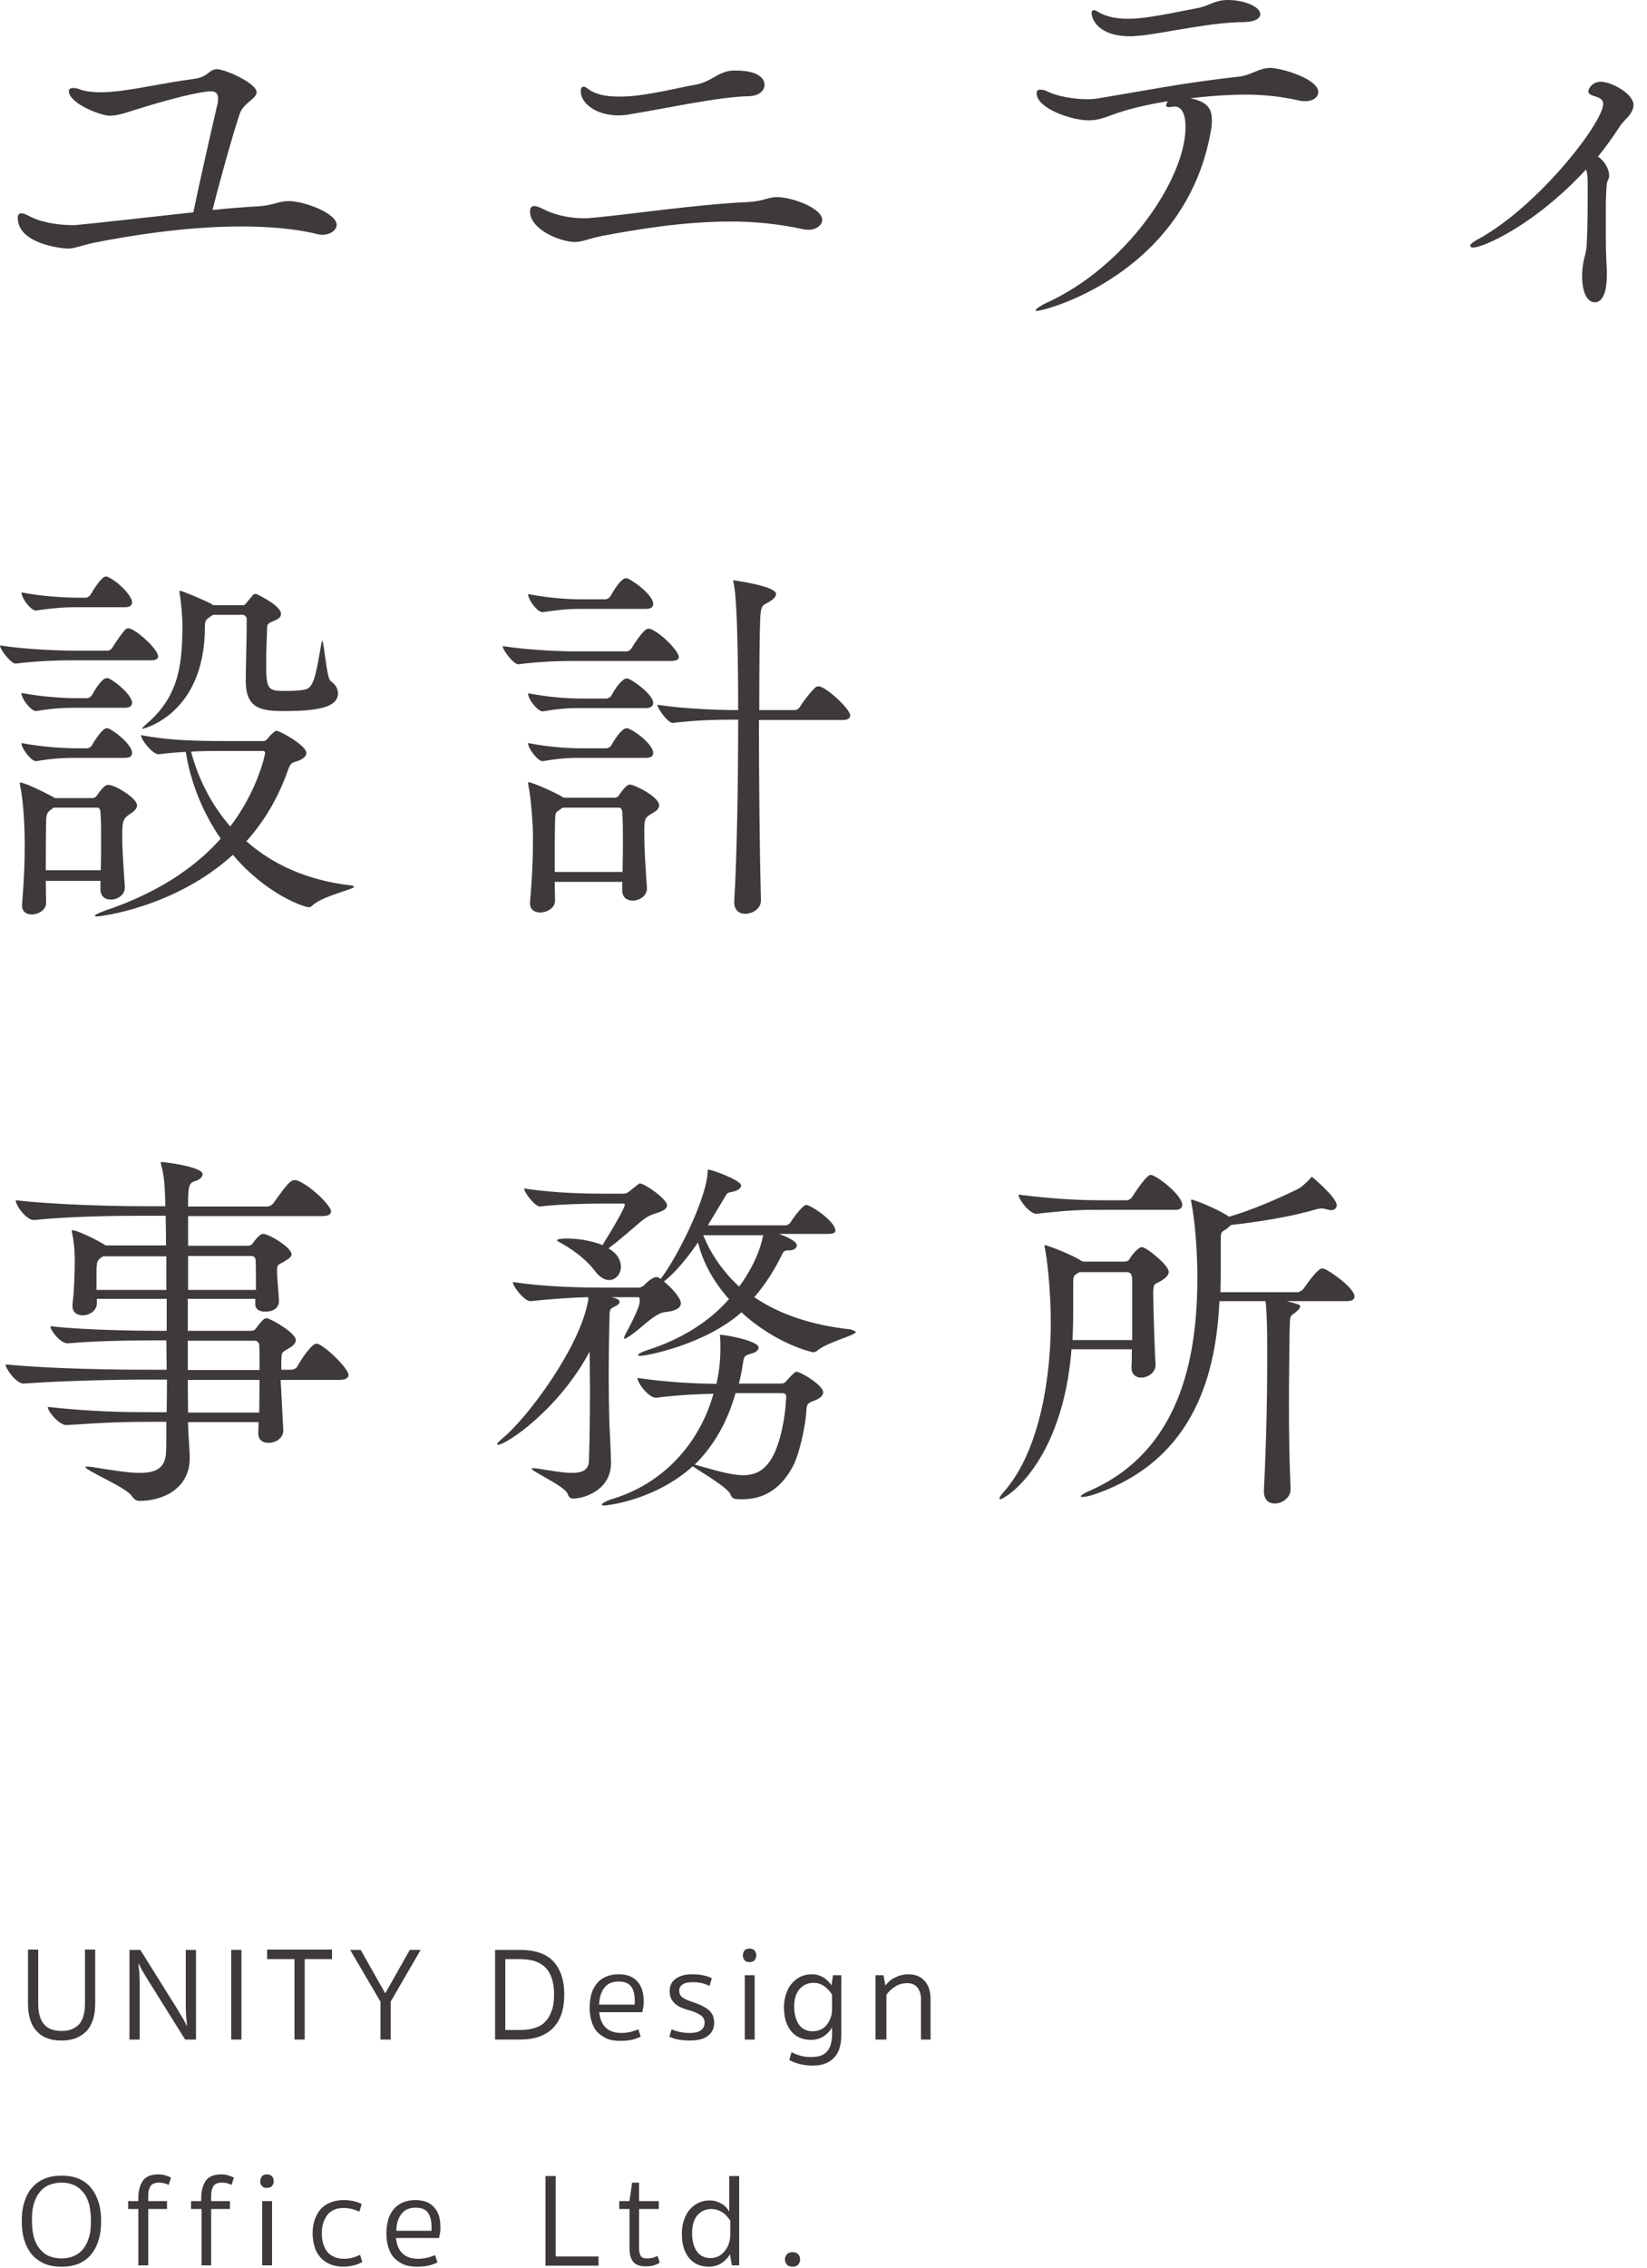 <?xml version="1.0" encoding="utf-8"?>
<!-- Generator: Adobe Illustrator 26.0.3, SVG Export Plug-In . SVG Version: 6.00 Build 0)  -->
<svg version="1.1" id="レイヤー_1" xmlns="http://www.w3.org/2000/svg" xmlns:xlink="http://www.w3.org/1999/xlink" x="0px"
	 y="0px" viewBox="0 0 500 688" style="enable-background:new 0 0 500 688;" xml:space="preserve">
<style type="text/css">
	.st0{fill:#3D3A39;}
</style>
<g>
	<path class="st0" d="M18.6,619c-1.6,0-3-0.2-4.2-0.7c-1.2-0.4-2.3-1.1-3.2-2.1c-0.9-0.9-1.6-2.1-2-3.5c-0.5-1.4-0.7-3.1-0.7-5
		v-16.3h3.1v16.4c0,2.8,0.6,5,1.8,6.3c1.2,1.4,3,2,5.3,2s4-0.7,5.3-2c1.2-1.4,1.8-3.5,1.8-6.3v-16.4h3.1v16.3c0,1.9-0.2,3.6-0.7,5
		s-1.1,2.6-2,3.5s-2,1.6-3.2,2.1C21.6,618.8,20.2,619,18.6,619z"/>
	<path class="st0" d="M54.1,609.9c0.5,0.9,1,1.7,1.5,2.5c0.4,0.8,0.8,1.5,1.1,2.1h0.1c-0.1-0.9-0.2-1.8-0.3-2.7c0-0.9-0.1-1.9-0.1-3
		v-17.3h3.1v27.2h-3.3l-11.5-18.4c-0.5-0.8-1-1.7-1.5-2.5c-0.4-0.8-0.8-1.5-1.1-2.1H42c0.1,0.9,0.2,1.8,0.3,2.7c0,0.9,0.1,1.9,0.1,3
		v17.3h-3.1v-27.2h3.3L54.1,609.9z"/>
	<path class="st0" d="M73.3,618.7h-3.1v-27.2h3.1V618.7z"/>
	<path class="st0" d="M92.5,594.3v24.4h-3.1v-24.4h-8.3v-2.9h19.7v2.9H92.5z"/>
	<path class="st0" d="M118.6,607.2v11.5h-3.1v-11.5l-9.2-15.7h3.2l7.4,13.1h0.1l7.4-13.1h3.3L118.6,607.2z"/>
	<path class="st0" d="M171.3,605c0,4.5-1.1,7.8-3.4,10.2c-2.3,2.3-5.6,3.5-10,3.5h-7.6v-27.2h7.6c4.4,0,7.8,1.1,10,3.4
		S171.3,600.6,171.3,605z M168.2,605c0-1.9-0.2-3.5-0.7-4.9s-1.1-2.5-2-3.3c-0.9-0.9-2-1.5-3.2-1.9c-1.3-0.4-2.8-0.6-4.4-0.6h-4.5
		v21.5h4.5c1.7,0,3.1-0.2,4.4-0.6c1.3-0.4,2.4-1,3.2-1.9c0.9-0.9,1.5-2,2-3.4C168,608.6,168.2,607,168.2,605z"/>
	<path class="st0" d="M181.9,610.3c0.2,2,0.8,3.6,1.9,4.7c1.1,1.1,2.7,1.7,4.8,1.7c0.9,0,1.8-0.1,2.7-0.3s1.7-0.5,2.5-0.8l0.7,2.2
		c-0.8,0.4-1.8,0.8-2.8,1s-2.1,0.3-3.4,0.3c-1.6,0-3-0.2-4.1-0.7s-2.1-1.2-2.9-2c-0.8-0.9-1.3-1.9-1.7-3.2c-0.4-1.2-0.6-2.6-0.6-4.2
		c0-1.4,0.2-2.8,0.5-4s0.9-2.3,1.6-3.2c0.7-0.9,1.6-1.6,2.7-2.1c1.1-0.5,2.4-0.8,4-0.8c2.5,0,4.4,0.7,5.7,2.2
		c1.3,1.4,1.9,3.4,1.9,5.9c0,0.6,0,1.3-0.1,1.8c-0.1,0.6-0.2,1.1-0.3,1.6h-13.1V610.3z M187.8,601.1c-1,0-1.9,0.2-2.6,0.5
		s-1.3,0.8-1.8,1.5c-0.5,0.6-0.8,1.4-1.1,2.2c-0.2,0.8-0.4,1.8-0.4,2.8h10.8c0-0.1,0-0.2,0-0.6c0-0.3,0-0.5,0-0.6
		c0-1.9-0.4-3.3-1.1-4.3C190.8,601.6,189.6,601.1,187.8,601.1z"/>
	<path class="st0" d="M209.4,616.7c1.6,0,2.8-0.3,3.5-0.9c0.7-0.6,1-1.3,1-2.2c0-1.1-0.5-1.9-1.4-2.4c-0.9-0.6-2-1-3.3-1.4
		c-0.9-0.2-1.6-0.5-2.4-0.8c-0.7-0.3-1.3-0.7-1.9-1.2c-0.5-0.5-0.9-1-1.2-1.6s-0.4-1.4-0.4-2.2c0-1.6,0.6-2.9,1.9-3.8
		c1.3-0.9,2.9-1.3,5-1.3c1.1,0,2.2,0.1,3.2,0.3s1.9,0.5,2.7,0.9l-0.7,2.3c-0.7-0.3-1.5-0.6-2.3-0.8s-1.7-0.3-2.7-0.3
		c-1.5,0-2.5,0.2-3.2,0.7s-1,1.1-1,1.9c0,0.9,0.4,1.7,1.1,2.1c0.7,0.5,1.7,0.9,2.9,1.3c2.2,0.7,3.8,1.5,4.9,2.4
		c1.1,0.9,1.7,2.2,1.7,3.9c0,1.6-0.6,3-1.8,3.9c-1.2,1-3,1.5-5.6,1.5c-1.2,0-2.4-0.1-3.5-0.3s-2-0.5-2.7-0.9l0.7-2.2
		c0.7,0.3,1.5,0.6,2.5,0.8C207.4,616.6,208.4,616.7,209.4,616.7z"/>
	<path class="st0" d="M225.5,593.2c0-0.6,0.2-1,0.5-1.5c0.3-0.4,0.9-0.6,1.5-0.6c0.7,0,1.2,0.2,1.6,0.6c0.3,0.4,0.5,0.9,0.5,1.5
		s-0.2,1-0.5,1.4s-0.9,0.6-1.6,0.6c-0.7,0-1.2-0.2-1.5-0.6S225.5,593.7,225.5,593.2z M229.1,618.7h-3v-19.5h3V618.7z"/>
	<path class="st0" d="M252.6,615c-0.5,1-1.4,1.9-2.5,2.7c-1.1,0.7-2.4,1.1-3.9,1.1c-1.2,0-2.3-0.2-3.3-0.6c-1-0.4-1.9-1.1-2.6-1.9
		c-0.7-0.8-1.3-1.9-1.7-3.1c-0.4-1.2-0.6-2.7-0.6-4.3c0-1.4,0.2-2.7,0.6-3.9c0.4-1.2,0.9-2.3,1.7-3.2c0.7-0.9,1.6-1.6,2.6-2.1
		s2.2-0.8,3.5-0.8c0.8,0,1.5,0.1,2.1,0.3s1.2,0.5,1.7,0.8s0.9,0.7,1.3,1.1c0.4,0.4,0.7,0.8,0.9,1.2l0.5-3.1h2.5v18
		c0,1.7-0.2,3.1-0.6,4.3c-0.4,1.2-1,2.2-1.8,2.9c-0.8,0.8-1.7,1.3-2.8,1.7s-2.3,0.5-3.6,0.5c-1.4,0-2.7-0.2-4-0.5
		c-1.3-0.4-2.3-0.8-3-1.2l0.7-2.4c0.8,0.5,1.7,0.8,2.7,1.1s2.1,0.4,3.3,0.4c0.9,0,1.8-0.1,2.5-0.3c0.8-0.2,1.4-0.6,2-1.1
		c0.5-0.5,1-1.2,1.3-2.1c0.3-0.9,0.5-2,0.5-3.4L252.6,615L252.6,615z M252.6,605.1c-0.6-1-1.4-1.9-2.4-2.6c-1-0.7-2.1-1-3.2-1
		c-1.7,0-3.1,0.6-4.2,1.8c-1.1,1.2-1.7,3-1.7,5.5c0,1.3,0.2,2.4,0.5,3.4c0.3,0.9,0.7,1.7,1.2,2.3s1.1,1,1.8,1.3s1.4,0.4,2.1,0.4
		c0.9,0,1.7-0.2,2.4-0.5s1.4-0.8,1.9-1.5c0.5-0.6,0.9-1.4,1.2-2.2s0.4-1.8,0.4-2.8V605.1z"/>
	<path class="st0" d="M268.8,618.7h-3v-19.5h2.4l0.6,3.1c0.3-0.4,0.7-0.8,1.1-1.2s1-0.8,1.6-1.1s1.2-0.6,2-0.8s1.5-0.3,2.3-0.3
		c2.1,0,3.7,0.7,4.9,2c1.2,1.3,1.8,3.2,1.8,5.6v12.2h-2.9v-12.2c0-1.5-0.4-2.7-1.1-3.6c-0.7-0.9-1.8-1.3-3-1.3c-1.4,0-2.6,0.3-3.7,1
		s-2,1.5-2.7,2.5v13.6H268.8z"/>
</g>
<g>
	<path class="st0" d="M18.7,687.6c-2.1,0-3.9-0.3-5.4-1s-2.8-1.7-3.8-2.9c-1-1.3-1.7-2.7-2.2-4.4s-0.7-3.6-0.7-5.5s0.2-3.8,0.7-5.5
		s1.2-3.2,2.2-4.4s2.2-2.2,3.8-2.9s3.3-1,5.4-1s3.9,0.3,5.4,1s2.8,1.7,3.7,2.9c1,1.3,1.7,2.7,2.2,4.4s0.7,3.6,0.7,5.5
		s-0.2,3.8-0.7,5.5s-1.2,3.2-2.2,4.4c-1,1.3-2.2,2.2-3.7,2.9C22.5,687.3,20.8,687.6,18.7,687.6z M18.7,685.1c1.5,0,2.8-0.3,3.9-0.8
		s2.1-1.3,2.8-2.3c0.8-1,1.3-2.2,1.7-3.6c0.4-1.4,0.5-3,0.5-4.8s-0.2-3.4-0.5-4.8c-0.4-1.4-0.9-2.6-1.7-3.6c-0.8-1-1.7-1.8-2.8-2.3
		c-1.1-0.5-2.4-0.8-3.9-0.8s-2.8,0.3-4,0.8c-1.1,0.5-2.1,1.3-2.8,2.3c-0.8,1-1.3,2.2-1.7,3.6c-0.4,1.4-0.5,3-0.5,4.8
		s0.2,3.4,0.5,4.8c0.4,1.4,0.9,2.6,1.7,3.6s1.7,1.8,2.8,2.3C15.9,684.8,17.2,685.1,18.7,685.1z"/>
	<path class="st0" d="M48.3,662.1c-0.7,0-1.3,0.1-1.7,0.3s-0.8,0.5-1,0.9s-0.4,0.9-0.5,1.5S45,666,45,666.7v1h5.7v2.4H45v17.1h-3
		v-17.1h-3.1v-2.4H42v-1.1c0-2.1,0.5-3.8,1.4-5.1s2.5-1.9,4.7-1.9c0.8,0,1.5,0.1,2.1,0.3s1.2,0.4,1.7,0.7l-0.7,2.2
		C50.4,662.4,49.4,662.1,48.3,662.1z"/>
	<path class="st0" d="M67.4,662.1c-0.7,0-1.3,0.1-1.7,0.3c-0.4,0.2-0.8,0.5-1,0.9s-0.4,0.9-0.5,1.5s-0.1,1.2-0.1,1.9v1h5.7v2.4h-5.7
		v17.1h-2.9v-17.1H58v-2.4h3.1v-1.1c0-2.1,0.5-3.8,1.4-5.1s2.5-1.9,4.7-1.9c0.8,0,1.5,0.1,2.1,0.3s1.2,0.4,1.7,0.7l-0.7,2.2
		C69.5,662.4,68.5,662.1,67.4,662.1z"/>
	<path class="st0" d="M79,661.7c0-0.6,0.2-1,0.5-1.5c0.3-0.4,0.9-0.6,1.5-0.6c0.7,0,1.2,0.2,1.6,0.6c0.3,0.4,0.5,0.9,0.5,1.5
		s-0.2,1-0.5,1.4s-0.9,0.6-1.6,0.6s-1.2-0.2-1.5-0.6C79.2,662.8,79,662.3,79,661.7z M82.6,687.2h-3v-19.5h3V687.2z"/>
	<path class="st0" d="M104.2,669.8c-1.1,0-2.1,0.2-2.9,0.6c-0.8,0.4-1.5,0.9-2,1.6c-0.5,0.7-0.9,1.5-1.2,2.4c-0.3,0.9-0.4,2-0.4,3.1
		s0.1,2.1,0.4,3.1c0.3,0.9,0.7,1.8,1.2,2.4c0.5,0.7,1.2,1.2,2.1,1.6c0.8,0.4,1.8,0.6,3,0.6c0.8,0,1.7-0.1,2.5-0.3s1.6-0.5,2.4-0.9
		l0.7,2.2c-0.8,0.4-1.7,0.8-2.6,1s-2,0.4-3.2,0.4c-1.6,0-3-0.3-4.1-0.8c-1.2-0.5-2.1-1.2-2.9-2.1c-0.8-0.9-1.4-2-1.7-3.2
		c-0.4-1.2-0.6-2.6-0.6-4s0.2-2.8,0.6-4s1-2.3,1.7-3.2c0.8-0.9,1.8-1.6,2.9-2.1c1.2-0.5,2.6-0.8,4.2-0.8c1.1,0,2.1,0.1,3,0.3
		s1.8,0.5,2.5,0.9l-0.7,2.3c-0.7-0.3-1.5-0.6-2.3-0.8C106,669.9,105.2,669.8,104.2,669.8z"/>
	<path class="st0" d="M120.2,678.8c0.2,2,0.8,3.6,1.9,4.7c1.1,1.1,2.7,1.7,4.8,1.7c0.9,0,1.8-0.1,2.7-0.3c0.9-0.2,1.7-0.5,2.5-0.8
		l0.7,2.2c-0.8,0.4-1.8,0.8-2.8,1s-2.1,0.3-3.4,0.3c-1.6,0-3-0.2-4.1-0.7s-2.1-1.2-2.9-2c-0.8-0.9-1.3-1.9-1.7-3.2
		c-0.4-1.2-0.6-2.6-0.6-4.2c0-1.4,0.2-2.8,0.5-4s0.9-2.3,1.6-3.2s1.6-1.6,2.7-2.1s2.4-0.8,4-0.8c2.5,0,4.4,0.7,5.7,2.2
		c1.3,1.4,1.9,3.4,1.9,5.9c0,0.6,0,1.3-0.1,1.8c-0.1,0.6-0.2,1.1-0.3,1.6h-13.1V678.8z M126.2,669.7c-1,0-1.9,0.2-2.6,0.5
		s-1.3,0.8-1.8,1.5c-0.5,0.6-0.8,1.4-1.1,2.2c-0.2,0.8-0.4,1.8-0.4,2.8H131c0-0.1,0-0.2,0-0.6c0-0.3,0-0.5,0-0.6
		c0-1.9-0.4-3.3-1.1-4.3C129.2,670.2,127.9,669.7,126.2,669.7z"/>
	<path class="st0" d="M165.6,660.1h3.1v24.4h13v2.8h-16.1V660.1z"/>
	<path class="st0" d="M194,681.9c0,1.1,0.2,1.9,0.5,2.4c0.3,0.6,1,0.8,2,0.8c0.6,0,1.2-0.1,1.7-0.2c0.5-0.2,1-0.3,1.4-0.6l0.7,2.1
		c-0.5,0.3-1.1,0.6-1.8,0.8c-0.6,0.2-1.5,0.3-2.5,0.3c-1.7,0-2.9-0.4-3.7-1.3c-0.8-0.9-1.2-2.3-1.2-4.3v-11.8H188v-2.4h3.1l0.8-5.6
		h2.1v5.6h6v2.4h-6V681.9z"/>
	<path class="st0" d="M224.6,687.2h-2.4l-0.6-3.4c-0.5,1-1.4,1.9-2.5,2.7c-1.1,0.7-2.4,1.1-3.9,1.1c-1.2,0-2.3-0.2-3.3-0.6
		c-1-0.4-1.9-1.1-2.6-1.9c-0.7-0.8-1.3-1.9-1.7-3.1c-0.4-1.2-0.6-2.7-0.6-4.4c0-1.5,0.2-2.8,0.6-4c0.4-1.2,0.9-2.3,1.7-3.2
		c0.7-0.9,1.6-1.6,2.6-2.1s2.2-0.8,3.5-0.8c0.8,0,1.5,0.1,2.1,0.3s1.2,0.5,1.7,0.8s1,0.7,1.3,1.1c0.4,0.4,0.7,0.8,0.9,1.2v-10.8h3
		v27.1H224.6z M221.6,673.5c-0.7-1.1-1.5-1.9-2.5-2.5s-2-0.9-3.1-0.9c-1.7,0-3.1,0.6-4.2,1.8c-1.1,1.2-1.7,3.1-1.7,5.6
		c0,1.4,0.2,2.5,0.5,3.5c0.3,0.9,0.7,1.7,1.2,2.3s1.1,1,1.8,1.3s1.4,0.4,2.1,0.4c0.8,0,1.6-0.2,2.3-0.5s1.3-0.8,1.9-1.5
		c0.5-0.6,1-1.4,1.3-2.2s0.5-1.8,0.5-2.8v-4.5H221.6z"/>
	<path class="st0" d="M238.3,685.4c0-0.6,0.2-1.1,0.6-1.6c0.4-0.4,0.9-0.6,1.7-0.6c0.7,0,1.3,0.2,1.7,0.6c0.4,0.4,0.6,1,0.6,1.6
		s-0.2,1.1-0.6,1.6c-0.4,0.4-0.9,0.6-1.7,0.6s-1.3-0.2-1.7-0.6C238.5,686.5,238.3,686,238.3,685.4z"/>
</g>
<path class="st0" d="M102.2,68.2c0,1.6-1.9,3-4.2,3c-0.4,0-0.9,0-1.3-0.1c-7.2-1.8-15.3-2.4-23.6-2.4c-16.3,0-33.3,2.7-44.4,4.9
	c-4.4,0.9-5.8,1.8-8.2,1.8c-1.4,0-15.1-1.3-15.1-9.3c0-1,0.4-1.4,1.1-1.4c0.9,0,2.2,0.8,3.3,1.3c4.1,1.9,9.5,2.3,12.3,2.3
	c0.9,0,1.6,0,36.6-3.9c1.5-7.4,5.3-24.2,7.4-33.2c0.1-0.5,0.1-0.9,0.1-1.3c0-1.8-1-2.2-2.2-2.2c-0.8,0-6.3,0.3-24.5,6.1
	c-2.7,0.9-4.6,1.3-6.2,1.3c-2.7,0-12.4-3.7-12.4-7.5c0-0.6,0.5-0.9,1.3-0.9c0.6,0,1.4,0.1,2.3,0.5c1.3,0.5,3.7,0.8,6.1,0.8
	c2.3,0,4.6-0.3,5.8-0.4c9.9-1.4,12.5-2.3,22.7-3.7c4.2-0.6,4.3-2.9,6.8-2.9c2.4,0,12,4.2,12,7c0,2-4.1,3.2-5.2,6.7
	c-2.8,8.6-6.5,22.3-8.2,29c4.9-0.5,9.8-0.9,13.8-1.1c4.8-0.3,6.2-1.6,9.3-1.6C92.4,61,102.2,64.7,102.2,68.2z"/>
<path class="st0" d="M249.6,66.7c0,1.6-1.8,3-4.1,3c-0.5,0-0.9,0-1.4-0.1c-7.1-1.6-14.7-2.4-22.2-2.4c-14.8,0-29.1,2.5-38.8,4.3
	c-4.6,0.9-6.2,1.9-8.6,1.9c-4.3,0-13.6-3.7-13.6-9.3c0-1.1,0.5-1.6,1.3-1.6s1.8,0.5,2.9,1c3.8,2,8.7,2.7,11.9,2.7c0.4,0,0.9,0,1.3,0
	c11.4-0.9,32.8-4.2,48.7-4.9c5.1-0.3,6.1-1.5,8.7-1.5C240.2,59.7,249.6,63.1,249.6,66.7z M232.1,25.8c0,1.8-1.8,3.3-4.8,3.4
	c-8.9,0.1-25.7,3.8-35.7,5.4c-1.4,0.3-2.7,0.4-3.8,0.4c-7.2,0-11.5-3.9-11.5-7.3c0-1,0.4-1.4,0.8-1.4c0.5,0,1,0.3,1.6,0.8
	c2.2,1.6,5.4,2.2,9.1,2.2c1.9,0,4.1-0.1,6.2-0.4c6.8-0.9,12.5-2.4,17.1-3.2c5.2-0.9,7-4.3,11.8-4.3
	C232.1,21.3,232.1,25.2,232.1,25.8z"/>
<path class="st0" d="M400.2,27.9c0,1.6-1.6,2.8-3.9,2.8c-0.4,0-0.9,0-1.4-0.1c-5.7-1.3-11-1.9-16.9-1.9c-2.4,0-8,0.1-16.6,1.1
	c5.2,1.1,6.5,3.2,6.5,6.6c0,0.9,0,2-0.3,3.3C360,83,317.4,94.3,314.8,94.3c-0.3,0-0.4-0.1-0.4-0.1c0-0.5,1.6-1.5,3-2.2
	c24.6-11,42.5-37.9,42.5-53.4c0-3.8-1-6.3-3.4-6.3c-0.3,0-0.5,0.1-0.8,0.1c-0.4,0.1-0.6,0.1-0.9,0.1c-0.6,0-0.8-0.3-0.8-0.5
	c0-0.4,0.3-0.8,0.5-1.3c-6.7,1.1-12.5,2.5-17,4.2c-3,1.1-4.6,1.6-7,1.6c-5.4,0-15.8-3.7-15.8-8.2c0-0.8,0.4-1.1,1.1-1.1
	c0.6,0,1.4,0.1,2.3,0.6c2.8,1.4,7.9,2.3,12,2.3c1.3,0,2.5-0.1,3.5-0.3c11.7-1.9,26.2-4.8,42.1-6.5c4.3-0.4,6.2-2.7,10.1-2.7
	C389.8,20.8,400.2,24.1,400.2,27.9z M347.2,10.7c-1.4,0.1-2.8,0.3-4.1,0.3c-9.9,0-11.7-5.4-11.7-7c0-0.8,0.3-0.9,0.6-0.9
	c0.4,0,0.8,0.1,1,0.3c2.5,1.6,5.8,2.3,9.4,2.3c3.9,0,7.9-0.6,21.4-3.3c3.2-0.6,4.9-2.4,9-2.4c4.8,0,9.8,2,9.8,4.3
	c0,1.3-1.6,2.3-4.8,2.4C368.2,6.7,355.1,9.7,347.2,10.7z"/>
<path class="st0" d="M493.7,36c-0.8,0.9-1.5,1.6-2,2.4c-1.9,2.9-4.1,6.1-6.6,9.1c2,1.3,3.4,3.8,3.4,5.7c0,0.6-0.1,1.1-0.4,1.5
	c-0.4,0.6-0.5,3.4-0.6,7.1c0,0,0,0,0,10.4c0,5.1,0.3,9.4,0.3,9.8c0,0.6,0,1.1,0,1.6c0,1.6-0.1,8.1-3.7,8.1c-0.3,0-3.8,0-3.8-8.1
	c0-1,0.1-2.3,0.3-3.5c0.4-2.5,1-3.4,1.1-6C482,68,482,62.2,482,56.7c0-1.8,0-3.9-0.5-5.3c-15.7,17-31.3,23.7-34.3,23.7
	c-0.5,0-0.9-0.3-0.9-0.5c0-0.4,0.6-1,2-1.8c18.5-9.9,38.4-35.6,38.4-41.3c0-1.4-1.1-1.9-3.2-2.5c-0.9-0.3-1.3-0.8-1.3-1.3
	c0-0.9,1.3-2.9,3.7-2.9c3.4,0,10,3.7,10,7C496,33.5,494.4,35.4,493.7,36z"/>
<path class="st0" d="M105.8,417.1c0,0.7-0.6,1.5-2.8,1.5H85.2l0.8,15.2v0.1c0,2.4-2.3,3.8-4.5,3.8c-1.6,0-3.1-0.8-3.1-2.9v-0.2
	c0-0.7,0.1-1.8,0.1-3.2H57.1v0.8c0,2.2,0.5,7.7,0.5,10.1c0,9.2-8,13-15.3,13c-0.9,0-1.6-0.5-2.3-1.5c-1.8-2.7-14.1-7.7-14.1-8.8
	c0-0.1,0.1-0.1,0.5-0.1s0.8,0,1.4,0.1c6.2,1,11.1,1.8,14.6,1.8c5.2,0,7.7-1.6,8-6.1c0.1-1.2,0.1-4.6,0.1-9.4h-2.6
	c-10.5,0-15.6,0.2-27.7,1h-0.1c-2.1,0-5.6-4.1-5.6-5.5c14.3,1.5,23,1.6,33.3,1.6h2.8c0-3,0.1-6.3,0.1-9.9h-5.1
	c-10.4,0-25.6,0.3-38.2,1.2H7.1c-2.1,0-5.4-4.4-5.4-5.8c14.7,1.4,33.3,1.6,43.7,1.6h5.2c0-2.9-0.1-5.9-0.1-8.9h-2.6
	c-3.7,0-17.5,0-27.2,0.9h-0.2c-2.1,0-5.2-3.8-5.2-5.2c11.1,1.3,28.6,1.4,32.5,1.4h2.8V394H29.4v1.4c0,2-2,3.6-4.3,3.6
	c-1.6,0-3.1-0.8-3.1-2.8v-0.6c0.5-3.1,0.7-10.7,0.7-12.6c0-1.5,0-5.2-0.8-8.9c-0.1-0.3-0.1-0.6-0.1-0.7c0-0.2,0.1-0.2,0.2-0.2
	c1.5,0,7.8,3.1,9.9,4.5c0.1,0,0.1,0.1,0.1,0.1h18.4c0-4.4-0.1-7.4-0.1-8.5v-0.5h-8.5c-6.5,0-21.2,0.2-31.5,1.3h-0.1
	c-2.1,0-5.4-4.3-5.4-5.9v-0.1c11.9,1.4,30.8,1.8,37.4,1.8h8c-0.1-4-0.2-8.9-1.2-12.2c-0.1-0.5-0.2-0.8-0.2-1s0.1-0.2,0.3-0.2
	c0.7,0,12.4,1.4,12.4,3.7c0,0.8-0.9,1.7-2.3,2.1c-1.8,0.5-2,1.6-2.1,5.5v2.2h23.9c0.8,0,1.6-0.5,2-1c4.4-6.2,5.2-7,6.5-7
	c0.2,0,0.5,0,0.7,0.1c3.9,1.4,10.3,7.6,10.3,9.4c0,0.7-0.6,1.4-2.5,1.4H57.1v9h18c0.6,0,1.2-0.1,1.6-0.7c2-2.8,2.8-2.9,3.2-2.9
	c1.7,0,8.6,4.1,8.6,6.2c0,1-1.4,1.6-2.4,2.3c-2,1-2,1-2,3c0,1.4,0.5,6.8,0.6,8.9c0,0.3,0,3.2-4.3,3.2c-1.5,0-2.9-0.7-2.9-2.2V394H57
	v9.7h19.2c0.6,0,1-0.1,1.5-0.7c2.1-2.9,2.6-3.1,3.3-3.1c1,0,8.8,4.4,8.8,6.6c0,1.3-1.4,2.1-2.6,2.8c-2.1,1.2-1.6,1.2-1.8,3.9v2.3
	h3.2c0.3,0,1.3-0.3,1.6-0.9c1.4-2.5,4.4-7,5.9-7C98.1,407.7,105.8,415,105.8,417.1z M50.4,381.1H31.3l-0.3,0.2
	c-1.4,0.9-1.6,1.3-1.7,3.7v6.3h21.2v-10.2H50.4z M78.7,408c0-0.3-0.3-1.3-1.4-1.3H57v8.9h21.8C78.8,412.1,78.8,409.2,78.7,408z
	 M57,418.6c0,4,0.1,7.4,0.1,9.9h21.6c0-3,0.1-6.6,0.1-9.9H57z M77.6,382.2c0-0.3-0.3-1.2-1.2-1.2H57.1v10.3h20.6
	C77.7,387.9,77.7,384,77.6,382.2z"/>
<path class="st0" d="M259.8,404.1c0,0.9-8.4,3-11.4,5.4c-0.6,0.5-1,0.7-1.6,0.7c-0.3,0-11.3-2.5-21.7-12.1
	c-11.4,10-29.1,13.2-30.6,13.2c-0.6,0-0.8-0.1-0.8-0.3c0-0.2,0.7-0.7,2.4-1.3c11.1-3.5,19.4-9,25.2-15.6c-4.4-5-7.8-10.7-9.4-17.2
	c-3,4.3-6.3,8.5-9.9,11.5l-0.5,0.3c2.5,2,5.2,5.1,5.2,6.6c0,1.4-1.5,2.4-4.6,2.7c-3.7,0.3-7.8,5.6-11.8,7.8
	c-0.3,0.2-0.6,0.3-0.8,0.3c0,0-0.1,0-0.1-0.1s0.1-0.5,0.3-0.9c1.6-3.1,4.5-8.4,4.5-10.3c0-0.9,0-1.3-0.5-1.3h-8.1
	c1.4,0.3,2.5,0.7,2.5,1.4c0,0.5-0.5,1-1.4,1.4c-1.8,0.9-1.6,0.9-1.7,4.4c-0.1,4.5-0.2,10.5-0.2,16.2c0,5.9,0.1,11.4,0.2,15
	c0.1,1.8,0.5,9.6,0.5,11.8c0,8.4-8.2,10.9-11.6,10.9c-0.8,0-1.3-0.6-1.6-1.5c-1-2.4-10.9-6.7-10.9-7.6c0-0.1,0.2-0.1,0.5-0.1
	s0.8,0,1.4,0.1c4.4,0.7,7.8,1.3,10.3,1.3c3.5,0,5.1-1,5.2-3.8c0.2-6.2,0.3-13.9,0.3-21.2c0-4.3-0.1-8.3-0.1-11.8
	c-9.3,17.5-25.3,28.3-27.9,28.3c-0.1,0-0.2-0.1-0.2-0.2c0-0.2,0.6-0.9,2-2.1c7.3-6,23.6-27.9,25.7-41.9v-0.6
	c-4.8,0.1-10.8,0.5-17.5,1.2h-0.1c-1.8,0-5.3-4.4-5.3-5.8c10.4,1.6,22.2,1.7,28,1.7H194c0.5,0,1.4-0.5,1.7-0.9
	c0.1-0.1,2.2-2.3,3.6-2.3c0.1,0,0.3,0,0.5,0.1s0.6,0.2,0.8,0.5l0.3-0.5c4.4-5.8,13.2-22.9,13.9-31.5c0.1-0.8,0-1.2,0.2-1.2
	c1.2,0,10,3.3,10,4.8c0,0.8-0.9,1.6-2.9,2c-1.6,0.2-1.5,0.7-2.2,1.8l-5,8.3h23.7c0.3,0,1-0.3,1.4-0.9c0.8-1.4,3.8-5.3,4.7-5.3
	c1.4,0,8.9,5,8.9,7.8c0,0.6-0.5,1-2.1,1h-15c2.4,0.9,5.4,2.2,5.4,3.5c0,0.8-0.9,1.5-2.2,1.5h-0.6c-0.7,0-1.4,0.3-1.8,1.5
	c-2.4,4.8-5.1,9-8.3,12.7c7.3,5,17.1,8.5,29.4,9.8C259.5,403.8,259.8,403.9,259.8,404.1z M202.5,365.6c0,1.3-1.6,1.8-2.6,2.2
	c-1.3,0.5-2.3,0.5-4.5,2.1c-2,1.5-6.6,5.8-10.7,8.8c2.6,1.4,3.8,3.6,3.8,5.5c0,2.2-1.5,4.1-3.6,4.1c-1.3,0-2.9-0.8-4.4-2.9
	c-3.2-4.1-7.7-7-10.7-8.6c-0.5-0.2-0.7-0.5-0.7-0.6s0.6-0.5,3-0.5c3.1,0,7.4,0.6,10.8,2c3.2-5.1,6.8-11.3,6.8-12.3
	c0-0.2-0.1-0.3-0.8-0.3h-6.8c-3.1,0-13,0.2-18.1,0.9h-0.1c-1.5,0-4.8-4.3-4.8-5.5c9.2,1.5,20,1.6,23.3,1.6h6.8
	c0.9,0,1.4-0.3,2.1-0.9c2.7-2.2,2.8-2.2,2.9-2.2C195.8,359,202.5,363.8,202.5,365.6z M249.9,422.4c0,0.9-0.8,1.7-2.5,2.4
	c-2.4,0.9-2.5,1.2-2.6,3.2c-0.2,4.1-2.1,13.4-4.3,17.2c-3.9,7-9.2,9.6-15.1,9.6c-0.7,0-1.5,0-2.2-0.1c-0.6,0-1.3-0.8-1.4-1.3
	c-0.8-2.2-8.8-6.7-11.5-8.6c-11.8,10.6-26.6,11.9-26.7,11.9c-0.6,0-0.9-0.1-0.9-0.3c0-0.3,1.2-1,2.6-1.5
	c16.2-4.7,27.1-17.2,31.3-32.1c-4.6,0.1-10,0.3-17.4,1.2h-0.1c-2.2,0-5.6-4.5-5.6-6c9.6,1.4,17.9,1.7,24,1.8c1-4.4,1.2-8.1,1.2-10.4
	c0-1.3,0-2.7-0.1-3.9c0-0.2-0.1-0.3-0.1-0.5s0.1-0.1,0.2-0.1c1.4,0,11.6,1.8,11.6,3.9c0,0.8-0.9,1.5-2.2,1.8
	c-2.2,0.7-2.2,0.7-2.6,3.2c-0.3,2.1-0.7,4-1.2,5.9h12.8c1.2,0,1.4-0.6,1.8-1c2.4-2.6,2.7-2.6,2.8-2.6
	C242.8,416,249.9,420.1,249.9,422.4z M237.2,422.6h-13.9c-2.5,8.8-6.6,16-12.4,21.7c5.9,1.6,10.8,3.2,14.7,3.2
	c3.7,0,6.6-1.4,8.9-5.5c2.5-4.5,4-12.7,4.1-17.5C238.8,423.3,238.8,422.6,237.2,422.6z M213.5,374.7c2.2,5.5,5.8,10.9,10.9,15.6
	c6-8.2,7.1-14.7,7.3-15.6H213.5z"/>
<path class="st0" d="M354.8,385.8c0,1-0.8,1.8-2.1,2.6c-2.2,1.4-2.4,0.6-2.6,3.3v0.8c0,3.9,0.5,18.8,0.7,21.4v0.2
	c0,2.2-2.2,3.8-4.4,3.8c-1.5,0-2.9-0.9-2.9-3v-0.3c0.1-1,0.1-3,0.1-5.3h-18.3c-2.8,34.8-20.2,45.5-21.7,45.5c-0.1,0-0.2-0.1-0.2-0.2
	c0-0.3,0.3-0.9,1.3-2c11.6-13.1,14.3-36.8,14.3-51.4c0-10.7-1.3-20.4-1.8-22.6c-0.1-0.3-0.1-0.6-0.1-0.7c0-0.2,0-0.2,0.1-0.2
	c0.6,0,8.3,2.9,11.1,4.8l0.5,0.2h12.7c0.6,0,1.2-0.3,1.5-0.9c0.3-0.7,2.5-3.5,3.7-3.5C348.2,378.5,354.8,383.8,354.8,385.8z
	 M358.9,365.5c0,0.8-0.5,1.5-2.2,1.5h-23c-5.6,0-9.1,0.1-19,1.2h-0.1c-2.1,0-5.4-4.4-5.4-5.8c11.3,1.4,19.1,1.7,25,1.7h7.8
	c0.7,0,1.4-0.5,1.7-1c1-1.6,4.4-6.7,5.6-6.7C351,356.4,358.9,362.5,358.9,365.5z M343.6,387.4c0-0.8-0.5-1.5-1.5-1.5h-14.4l-0.3,0.2
	c-1.6,1-1.6,0.5-1.6,5v7.5c0,2.5-0.1,5.2-0.2,7.9h18.1v-19.1H343.6z M411.2,393.3c0,0.7-0.5,1.4-2.3,1.4h-18.3
	c4.1,1,4.1,1.2,4.1,1.6c0,0.8-1.2,1.6-1.8,2.1c-1.3,0.9-1.3,0.7-1.4,5.5c-0.1,7.1-0.2,14.5-0.2,22.5c0,7.8,0.1,16.2,0.5,25.3v0.1
	c0,2.5-2.5,4.3-4.8,4.3c-1.7,0-3.3-1-3.3-3.7v-0.2c0.8-16.9,1-28.6,1-38.6v-5.3c0-4.4-0.1-10.5-0.5-13.6h-14
	c-1,20.9-6.9,47.8-37.6,58.5c-1.7,0.6-3.2,0.9-3.9,0.9c-0.3,0-0.6,0-0.6-0.2s0.8-0.9,3-1.8c26.7-11.9,32.4-39.3,32.4-64.4
	c0-12.9-1.5-21.2-1.8-22.8c-0.1-0.3-0.1-0.6-0.1-0.8c0-0.1,0-0.2,0.1-0.2c1,0,8.6,3.2,11.3,5.1l0.1,0.1c6.2-1.8,13.5-4.8,20.9-8.4
	c1.2-0.6,2.6-2,3.6-3c0.3-0.3,0.5-0.7,0.7-0.7c0,0,7.5,6.2,7.5,8.6c0,0.8-0.6,1.5-1.7,1.5c-0.3,0-0.9-0.1-1.5-0.3
	c-0.5-0.1-0.9-0.2-1.4-0.2s-1,0.1-1.5,0.2c-7.6,2.3-17.9,3.9-26,4.8c-0.3,0.3-0.8,0.8-1.5,1.3c-1.5,1-1.6,0.6-1.6,3.7v7.1
	c0,2.6,0,5.3-0.1,8.3h23.2c0.7,0,1.6-0.5,2-1c0.8-1.2,4.3-6.2,5.6-6.2c0.2,0,0.5,0.1,0.7,0.1C404.1,385.7,411.2,390.8,411.2,393.3z"
	/>
<path class="st0" d="M48,199.1c0,0.7-0.5,1.2-2.2,1.2H23.3c-4.6,0-11.4,0.1-18.5,1H4.7c-1.4,0-4.7-4.3-4.7-5.5
	c8.6,1.3,18.9,1.6,23.6,1.6h9.1c0.3,0,1-0.3,1.4-0.9c1.2-2,3-4.5,4-5.6c0.2-0.2,0.6-0.3,0.8-0.3C40.9,190.5,48,196.9,48,199.1z
	 M41.6,244.3c0,1.3-1.4,2.1-2.4,2.8c-1.8,1.2-2.1,2.2-2.1,6.2c0,4.1,0.3,8.6,0.8,15.7v0.2c0,2.3-2.2,3.7-4.3,3.7
	c-1.6,0-3.1-0.9-3.1-3.1v-2.6H13.9c0,2.2,0.1,4.5,0.1,6.7c0,2.1-2.3,3.5-4.4,3.5c-1.5,0-2.9-0.8-2.9-2.6v-0.5
	c0.7-8.6,0.8-13.4,0.8-17.9c0-9.8-0.9-15.9-1.4-18.1c0-0.3-0.1-0.5-0.1-0.7s0.1-0.2,0.2-0.2c1.6,0,9.6,4.1,10.3,4.6l0.1,0.1H28
	c0.6,0,1.2-0.3,1.5-0.9c0.5-0.7,2.1-3.1,3.2-3.1C34.7,237.9,41.6,242.1,41.6,244.3z M40.1,182.7c0,0.8-0.5,1.5-2.1,1.5H23.3
	c-3.5,0-6.9,0.2-12.3,1h-0.1c-1.6,0-4.4-3.8-4.4-5.5c6.7,1.3,13.5,1.6,17.1,1.6h2.6c0.2,0,0.9-0.3,1.3-0.9c0.8-1.4,3.3-5.5,4.6-5.5
	c0.2,0,0.5,0,0.6,0.1C36.2,176.6,40.1,180.9,40.1,182.7z M40.1,213.2c0,0.7-0.5,1.5-2.1,1.5H23.3c-3.5,0-7,0.1-12.3,1h-0.1
	c-1.4,0-4.4-3.6-4.4-5.5c6.7,1.3,13.5,1.6,17.1,1.6h3c0.2,0,0.9-0.3,1.3-0.9c0.1-0.2,2.8-5.2,4.5-5.2c0.2,0,0.5,0,0.6,0.1
	C35.4,206.9,40.1,211,40.1,213.2z M40.1,228.4c0,0.8-0.5,1.5-2.1,1.5H23.3c-3.5,0-7,0.1-12.3,1h-0.1c-1.4,0-4.4-3.8-4.4-5.5
	c6.7,1.3,13.5,1.6,17.1,1.6h3c0.2,0,0.9-0.3,1.3-0.9c0.5-0.9,3.1-5.2,4.5-5.2c0.2,0,0.5,0,0.6,0.1C35.8,222.4,40.1,226.2,40.1,228.4
	z M30.7,254.4c0-2.8,0-5.2-0.2-8.1c0-0.3-0.2-1.3-0.9-1.3H16.3l-0.8,0.6c-1.2,0.8-1.5,1.5-1.5,3.8c-0.1,5-0.1,9.8-0.1,14.6h16.7
	C30.7,260.2,30.7,257.2,30.7,254.4z M107.5,269c0,0.8-9.9,2.8-12.9,5.9c-0.3,0.3-0.6,0.3-0.9,0.3c-1.3,0-12.8-3.8-23-15.9
	C53.3,275.2,30.6,278,29.5,278c-0.5,0-0.7-0.1-0.7-0.2c0-0.3,1.2-0.9,3.2-1.6c11.3-3.8,24.8-10.3,35-21.8
	c-5.4-7.8-9.1-16.9-10.6-26.3c-2.3,0.1-5,0.3-8.2,0.7h-0.1c-1.8,0-5.3-4.4-5.3-5.8c7.4,1.4,14.4,1.8,25.6,1.8h11.4
	c0.7,0,1-0.2,1.5-0.8c0.5-0.7,1.5-1.7,2.1-2.1c0.2-0.1,0.3-0.2,0.6-0.2c0.9,0,9,4.4,9,6.7c0,0.9-0.7,1.7-2.5,2.4
	c-1.5,0.6-2.2,0.3-3,2.6c-3.1,8.9-7.5,16-12.7,21.8c7.7,6.8,18.2,11.9,31.9,13.4C107.2,268.8,107.5,268.8,107.5,269z M102.6,210.3
	c0,4.1-5.5,5.4-16.4,5.4c-7.3,0-11.6-0.9-11.6-9.3c0-4.7,0.3-10.9,0.3-18.7c0-0.5-0.6-1.2-1.2-1.2h-9c-2.5,1.6-2.5,1.7-2.5,4.1
	c-0.2,26.3-18.9,30.5-19,30.5h-0.1c0-0.2,0.6-0.8,1.5-1.6c10.3-8.8,10.6-19.1,10.8-29.3c0-2.4-0.3-6.8-0.9-10.5v-0.3
	c0-0.1,0-0.2,0.1-0.2c0.7,0,7.5,2.9,9.4,3.9l0.7,0.5h9.1c0.6,0,1.2-0.9,1.4-1.2l1.7-2c0.2-0.2,0.3-0.2,0.6-0.2s0.6,0,0.8,0.2
	c6.9,3.5,7,5.3,7,5.8c0,0.8-0.5,1.4-1.4,1.8c-1.5,0.8-2.7,0.8-2.8,2.2c-0.1,3.5-0.3,7.4-0.3,10.9c0,8.2,0.5,8.5,5.9,8.5
	c2.1,0,4.7-0.1,6.1-0.5c2.6-0.6,3.2-5.1,4.8-14.1c0.1-0.3,0.1-0.6,0.2-0.6c0.6,0,1.3,11.5,2.6,12.2
	C101.8,207.6,102.6,208.9,102.6,210.3z M80.5,228.4c0-0.3-0.2-0.6-0.8-0.6H67.8c-3.2,0-6.2,0-9.8,0.2c2.1,8,6,15.9,11.9,22.7
	C78.2,239.9,80.5,228.8,80.5,228.4z"/>
<path class="st0" d="M206.1,199.3c0,0.6-0.6,1.2-2.3,1.2H175c-4.6,0-10.5,0.1-17.6,1h-0.1c-1.4,0-4.7-4.3-4.7-5.5
	c8.6,1.3,18,1.6,22.7,1.6h15c0.3,0,1-0.3,1.4-0.9c0.1-0.2,3.6-6,5.1-6c0.2,0,0.5,0.1,0.7,0.1C201.1,192.3,206.1,197.7,206.1,199.3z
	 M198.3,183.2c0,0.8-0.5,1.5-2.2,1.5h-19.9c-3.5,0-6,0.2-11.4,1h-0.1c-1.6,0-4.4-3.8-4.4-5.5c6.7,1.3,12.6,1.6,16.1,1.6h7.5
	c0.2,0,1-0.3,1.4-0.9c0.7-1.3,3.2-5.5,4.7-5.5c0.2,0,0.5,0.1,0.6,0.1C193.3,176.8,198.3,180.8,198.3,183.2z M198.3,213.2
	c0,0.8-0.5,1.6-2.2,1.6h-19.9c-3.5,0-6.1,0.1-11.4,1h-0.1c-1.4,0-4.4-3.6-4.4-5.5c6.7,1.3,12.6,1.6,16.1,1.6h7.8
	c0.2,0,1-0.3,1.4-0.9c2-3.7,3.8-5.2,4.6-5.2c0.2,0,0.5,0.1,0.6,0.1C193.4,207.1,198.3,211,198.3,213.2z M198.3,228.4
	c0,0.8-0.5,1.5-2.2,1.5h-19.9c-3.5,0-6.1,0.1-11.4,1h-0.1c-1.4,0-4.4-3.8-4.4-5.5c6.7,1.3,12.6,1.6,16.1,1.6h7.8
	c0.2,0,1-0.3,1.4-0.9c0.6-1.2,3.1-5.2,4.6-5.2c0.2,0,0.5,0.1,0.6,0.1C193.8,222.3,198.3,226.2,198.3,228.4z M168.4,267.5
	c0,2,0.1,3.8,0.1,5.8c0,2.1-2.4,3.5-4.5,3.5c-1.7,0-3.1-0.8-3.1-2.8v-0.3c0.9-10.7,0.9-15.2,0.9-20.9c0-1.5-0.5-10.5-1.4-14.6
	c0-0.3-0.1-0.5-0.1-0.7s0.1-0.2,0.2-0.2c1.2,0,8.9,3.5,10.5,4.6l0.1,0.1h15.4c0.6,0,1.2-0.3,1.5-0.9c0.5-0.7,2.1-3.1,3.2-3.1
	c1.4,0,8.9,3.7,8.9,6.3c0,1.3-1.4,2-2.4,2.6c-2.1,1.3-2.1,1.6-2.1,6.2c0,4.1,0.3,9.3,0.8,16.2v0.2c0,2.3-2.3,3.7-4.3,3.7
	c-1.7,0-3.2-0.9-3.2-3.1v-2.6L168.4,267.5L168.4,267.5z M189,264.5c0.1-4,0.1-7.1,0.1-9.9c0-2.9,0-5.4-0.2-8.3
	c0-0.3-0.2-1.3-0.9-1.3h-17.2l-0.8,0.6c-1.5,1-1.4,0.8-1.5,3.7c-0.1,5.2-0.1,10.1-0.1,15.2H189z M235.6,180.2c0,0.8-0.9,1.7-2.3,2.5
	c-1.7,0.9-2.3,0.9-2.5,4.6c-0.2,4.4-0.3,15.1-0.3,28.1h10.9c0.3,0,1-0.3,1.4-0.9c1.2-2,3.6-5,4.8-6c0.2-0.2,0.6-0.3,0.9-0.3
	c2.2,0,9.6,6.9,9.6,8.8c0,0.7-0.5,1.4-2.1,1.4h-25.6c0,18,0.2,39.5,0.6,54.7v0.1c0,2.5-2.6,4-4.8,4c-1.7,0-3.3-1-3.3-3.5v-0.3
	c0.8-12.9,1.2-35.9,1.2-55.1h-0.9c-4.6,0-11.8,0.1-18.9,1h-0.1c-1.4,0-4.6-4.3-4.6-5.5c8.6,1.3,19.1,1.6,23.8,1.6h0.7
	c0-3.8,0-33-1.4-38.6c-0.1-0.3-0.1-0.6-0.1-0.7c0-0.1,0-0.1,0.1-0.1C222.7,176.1,235.6,177.7,235.6,180.2z"/>
</svg>
